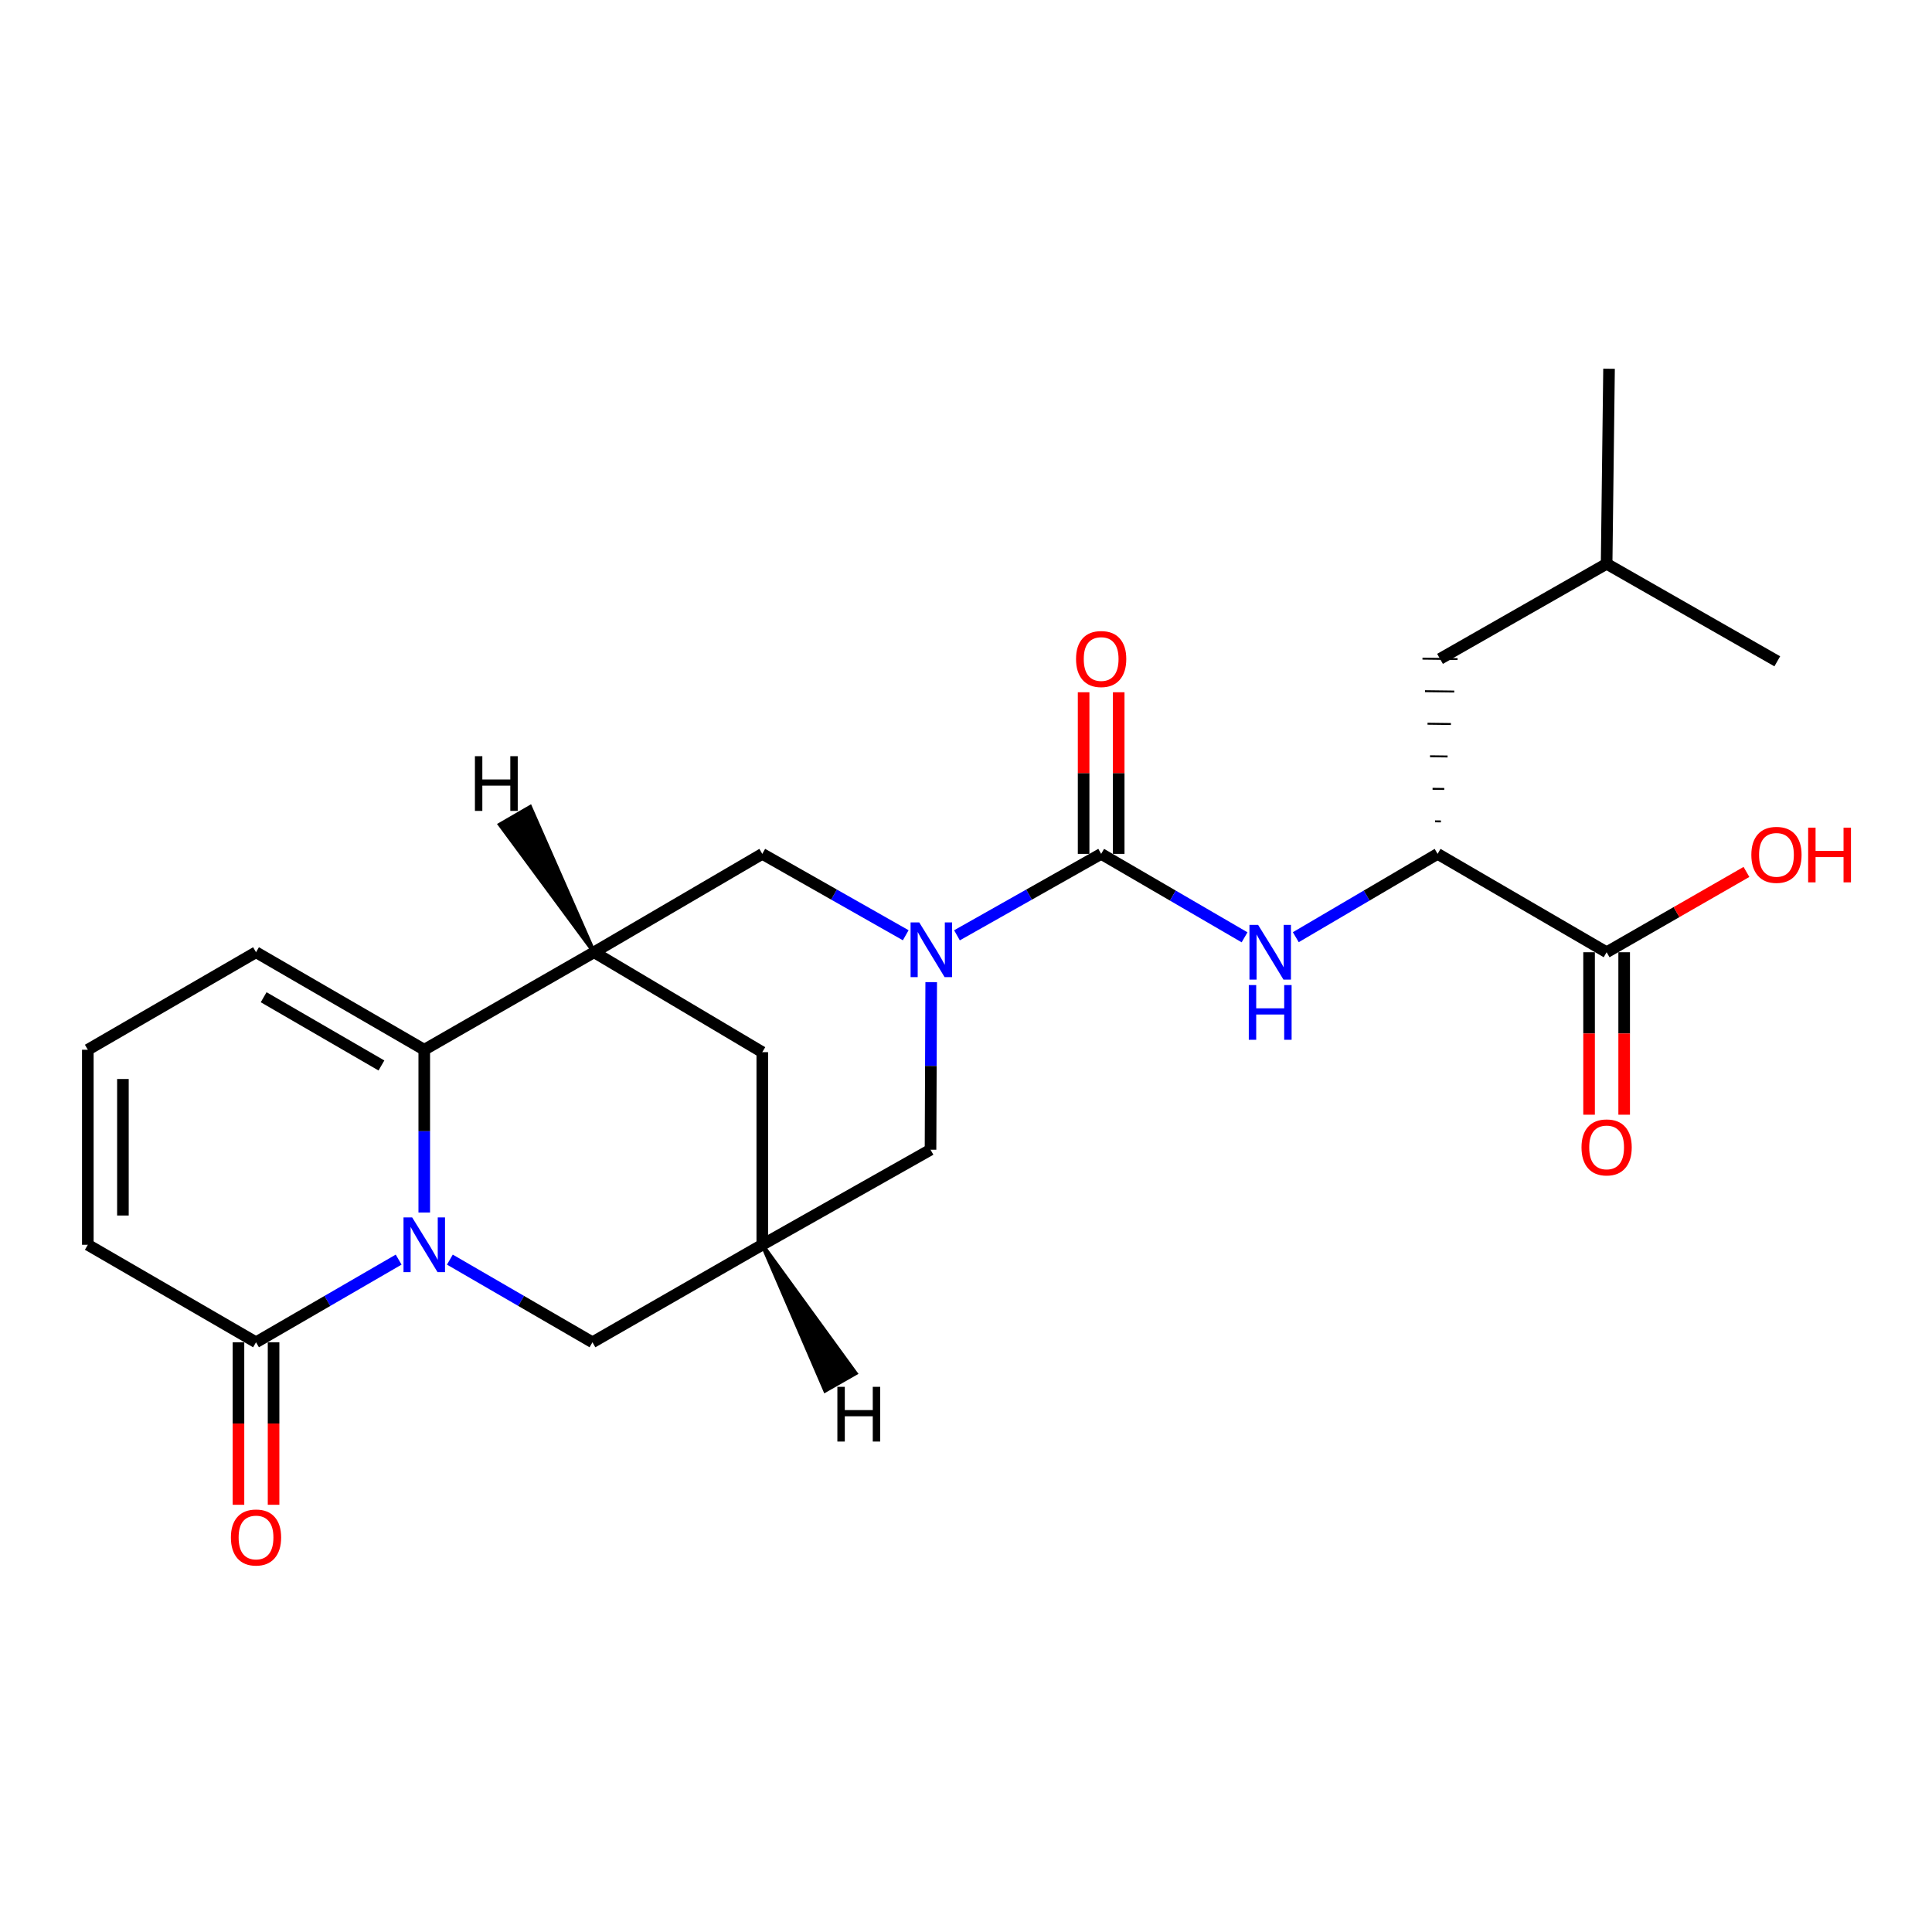 <?xml version='1.0' encoding='iso-8859-1'?>
<svg version='1.1' baseProfile='full'
              xmlns='http://www.w3.org/2000/svg'
                      xmlns:rdkit='http://www.rdkit.org/xml'
                      xmlns:xlink='http://www.w3.org/1999/xlink'
                  xml:space='preserve'
width='1000px' height='1000px' viewBox='0 0 1000 1000'>
<!-- END OF HEADER -->
<rect style='opacity:1.0;fill:#FFFFFF;stroke:none' width='1000' height='1000' x='0' y='0'> </rect>
<path class='bond-0' d='M 219.596,627.609 L 219.596,585.477' style='fill:none;fill-rule:evenodd;stroke:#0000FF;stroke-width:6px;stroke-linecap:butt;stroke-linejoin:miter;stroke-opacity:1' />
<path class='bond-0' d='M 219.596,585.477 L 219.596,543.346' style='fill:none;fill-rule:evenodd;stroke:#000000;stroke-width:6px;stroke-linecap:butt;stroke-linejoin:miter;stroke-opacity:1' />
<path class='bond-4' d='M 206.34,651.975 L 169.428,673.368' style='fill:none;fill-rule:evenodd;stroke:#0000FF;stroke-width:6px;stroke-linecap:butt;stroke-linejoin:miter;stroke-opacity:1' />
<path class='bond-4' d='M 169.428,673.368 L 132.515,694.761' style='fill:none;fill-rule:evenodd;stroke:#000000;stroke-width:6px;stroke-linecap:butt;stroke-linejoin:miter;stroke-opacity:1' />
<path class='bond-10' d='M 232.852,651.977 L 269.754,673.369' style='fill:none;fill-rule:evenodd;stroke:#0000FF;stroke-width:6px;stroke-linecap:butt;stroke-linejoin:miter;stroke-opacity:1' />
<path class='bond-10' d='M 269.754,673.369 L 306.657,694.761' style='fill:none;fill-rule:evenodd;stroke:#000000;stroke-width:6px;stroke-linecap:butt;stroke-linejoin:miter;stroke-opacity:1' />
<path class='bond-3' d='M 219.596,543.346 L 307.494,492.878' style='fill:none;fill-rule:evenodd;stroke:#000000;stroke-width:6px;stroke-linecap:butt;stroke-linejoin:miter;stroke-opacity:1' />
<path class='bond-13' d='M 219.596,543.346 L 132.515,492.878' style='fill:none;fill-rule:evenodd;stroke:#000000;stroke-width:6px;stroke-linecap:butt;stroke-linejoin:miter;stroke-opacity:1' />
<path class='bond-13' d='M 197.426,551.492 L 136.469,516.164' style='fill:none;fill-rule:evenodd;stroke:#000000;stroke-width:6px;stroke-linecap:butt;stroke-linejoin:miter;stroke-opacity:1' />
<path class='bond-1' d='M 481.991,508.353 L 481.814,551.719' style='fill:none;fill-rule:evenodd;stroke:#0000FF;stroke-width:6px;stroke-linecap:butt;stroke-linejoin:miter;stroke-opacity:1' />
<path class='bond-1' d='M 481.814,551.719 L 481.636,595.086' style='fill:none;fill-rule:evenodd;stroke:#000000;stroke-width:6px;stroke-linecap:butt;stroke-linejoin:miter;stroke-opacity:1' />
<path class='bond-2' d='M 495.324,484.115 L 532.641,463.04' style='fill:none;fill-rule:evenodd;stroke:#0000FF;stroke-width:6px;stroke-linecap:butt;stroke-linejoin:miter;stroke-opacity:1' />
<path class='bond-2' d='M 532.641,463.04 L 569.958,441.965' style='fill:none;fill-rule:evenodd;stroke:#000000;stroke-width:6px;stroke-linecap:butt;stroke-linejoin:miter;stroke-opacity:1' />
<path class='bond-26' d='M 468.805,484.086 L 431.68,463.026' style='fill:none;fill-rule:evenodd;stroke:#0000FF;stroke-width:6px;stroke-linecap:butt;stroke-linejoin:miter;stroke-opacity:1' />
<path class='bond-26' d='M 431.68,463.026 L 394.555,441.965' style='fill:none;fill-rule:evenodd;stroke:#000000;stroke-width:6px;stroke-linecap:butt;stroke-linejoin:miter;stroke-opacity:1' />
<path class='bond-5' d='M 569.958,441.965 L 607.07,463.56' style='fill:none;fill-rule:evenodd;stroke:#000000;stroke-width:6px;stroke-linecap:butt;stroke-linejoin:miter;stroke-opacity:1' />
<path class='bond-5' d='M 607.07,463.56 L 644.182,485.155' style='fill:none;fill-rule:evenodd;stroke:#0000FF;stroke-width:6px;stroke-linecap:butt;stroke-linejoin:miter;stroke-opacity:1' />
<path class='bond-15' d='M 579.041,441.965 L 579.041,400.138' style='fill:none;fill-rule:evenodd;stroke:#000000;stroke-width:6px;stroke-linecap:butt;stroke-linejoin:miter;stroke-opacity:1' />
<path class='bond-15' d='M 579.041,400.138 L 579.041,358.312' style='fill:none;fill-rule:evenodd;stroke:#FF0000;stroke-width:6px;stroke-linecap:butt;stroke-linejoin:miter;stroke-opacity:1' />
<path class='bond-15' d='M 560.876,441.965 L 560.876,400.138' style='fill:none;fill-rule:evenodd;stroke:#000000;stroke-width:6px;stroke-linecap:butt;stroke-linejoin:miter;stroke-opacity:1' />
<path class='bond-15' d='M 560.876,400.138 L 560.876,358.312' style='fill:none;fill-rule:evenodd;stroke:#FF0000;stroke-width:6px;stroke-linecap:butt;stroke-linejoin:miter;stroke-opacity:1' />
<path class='bond-6' d='M 307.494,492.878 L 394.555,441.965' style='fill:none;fill-rule:evenodd;stroke:#000000;stroke-width:6px;stroke-linecap:butt;stroke-linejoin:miter;stroke-opacity:1' />
<path class='bond-24' d='M 307.494,492.878 L 394.555,544.597' style='fill:none;fill-rule:evenodd;stroke:#000000;stroke-width:6px;stroke-linecap:butt;stroke-linejoin:miter;stroke-opacity:1' />
<path class='bond-27' d='M 307.494,492.878 L 274.423,417.691 L 258.706,426.798 Z' style='fill:#000000;fill-rule:evenodd;fill-opacity:1;stroke:#000000;stroke-width:2px;stroke-linecap:butt;stroke-linejoin:miter;stroke-opacity:1;' />
<path class='bond-16' d='M 132.515,694.761 L 45.455,644.293' style='fill:none;fill-rule:evenodd;stroke:#000000;stroke-width:6px;stroke-linecap:butt;stroke-linejoin:miter;stroke-opacity:1' />
<path class='bond-17' d='M 123.433,694.761 L 123.433,736.818' style='fill:none;fill-rule:evenodd;stroke:#000000;stroke-width:6px;stroke-linecap:butt;stroke-linejoin:miter;stroke-opacity:1' />
<path class='bond-17' d='M 123.433,736.818 L 123.433,778.874' style='fill:none;fill-rule:evenodd;stroke:#FF0000;stroke-width:6px;stroke-linecap:butt;stroke-linejoin:miter;stroke-opacity:1' />
<path class='bond-17' d='M 141.598,694.761 L 141.598,736.818' style='fill:none;fill-rule:evenodd;stroke:#000000;stroke-width:6px;stroke-linecap:butt;stroke-linejoin:miter;stroke-opacity:1' />
<path class='bond-17' d='M 141.598,736.818 L 141.598,778.874' style='fill:none;fill-rule:evenodd;stroke:#FF0000;stroke-width:6px;stroke-linecap:butt;stroke-linejoin:miter;stroke-opacity:1' />
<path class='bond-8' d='M 670.705,485.091 L 707.403,463.528' style='fill:none;fill-rule:evenodd;stroke:#0000FF;stroke-width:6px;stroke-linecap:butt;stroke-linejoin:miter;stroke-opacity:1' />
<path class='bond-8' d='M 707.403,463.528 L 744.1,441.965' style='fill:none;fill-rule:evenodd;stroke:#000000;stroke-width:6px;stroke-linecap:butt;stroke-linejoin:miter;stroke-opacity:1' />
<path class='bond-7' d='M 394.555,644.293 L 306.657,694.761' style='fill:none;fill-rule:evenodd;stroke:#000000;stroke-width:6px;stroke-linecap:butt;stroke-linejoin:miter;stroke-opacity:1' />
<path class='bond-11' d='M 394.555,644.293 L 481.636,595.086' style='fill:none;fill-rule:evenodd;stroke:#000000;stroke-width:6px;stroke-linecap:butt;stroke-linejoin:miter;stroke-opacity:1' />
<path class='bond-12' d='M 394.555,644.293 L 394.555,544.597' style='fill:none;fill-rule:evenodd;stroke:#000000;stroke-width:6px;stroke-linecap:butt;stroke-linejoin:miter;stroke-opacity:1' />
<path class='bond-28' d='M 394.555,644.293 L 427.109,719.794 L 442.893,710.803 Z' style='fill:#000000;fill-rule:evenodd;fill-opacity:1;stroke:#000000;stroke-width:2px;stroke-linecap:butt;stroke-linejoin:miter;stroke-opacity:1;' />
<path class='bond-9' d='M 744.1,441.965 L 831.584,492.878' style='fill:none;fill-rule:evenodd;stroke:#000000;stroke-width:6px;stroke-linecap:butt;stroke-linejoin:miter;stroke-opacity:1' />
<path class='bond-19' d='M 745.822,425.161 L 742.795,425.124' style='fill:none;fill-rule:evenodd;stroke:#000000;stroke-width:1.0px;stroke-linecap:butt;stroke-linejoin:miter;stroke-opacity:1' />
<path class='bond-19' d='M 747.544,408.357 L 741.49,408.282' style='fill:none;fill-rule:evenodd;stroke:#000000;stroke-width:1.0px;stroke-linecap:butt;stroke-linejoin:miter;stroke-opacity:1' />
<path class='bond-19' d='M 749.266,391.553 L 740.185,391.44' style='fill:none;fill-rule:evenodd;stroke:#000000;stroke-width:1.0px;stroke-linecap:butt;stroke-linejoin:miter;stroke-opacity:1' />
<path class='bond-19' d='M 750.989,374.749 L 738.88,374.599' style='fill:none;fill-rule:evenodd;stroke:#000000;stroke-width:1.0px;stroke-linecap:butt;stroke-linejoin:miter;stroke-opacity:1' />
<path class='bond-19' d='M 752.711,357.945 L 737.574,357.757' style='fill:none;fill-rule:evenodd;stroke:#000000;stroke-width:1.0px;stroke-linecap:butt;stroke-linejoin:miter;stroke-opacity:1' />
<path class='bond-19' d='M 754.433,341.141 L 736.269,340.916' style='fill:none;fill-rule:evenodd;stroke:#000000;stroke-width:1.0px;stroke-linecap:butt;stroke-linejoin:miter;stroke-opacity:1' />
<path class='bond-18' d='M 822.502,492.878 L 822.502,534.924' style='fill:none;fill-rule:evenodd;stroke:#000000;stroke-width:6px;stroke-linecap:butt;stroke-linejoin:miter;stroke-opacity:1' />
<path class='bond-18' d='M 822.502,534.924 L 822.502,576.971' style='fill:none;fill-rule:evenodd;stroke:#FF0000;stroke-width:6px;stroke-linecap:butt;stroke-linejoin:miter;stroke-opacity:1' />
<path class='bond-18' d='M 840.667,492.878 L 840.667,534.924' style='fill:none;fill-rule:evenodd;stroke:#000000;stroke-width:6px;stroke-linecap:butt;stroke-linejoin:miter;stroke-opacity:1' />
<path class='bond-18' d='M 840.667,534.924 L 840.667,576.971' style='fill:none;fill-rule:evenodd;stroke:#FF0000;stroke-width:6px;stroke-linecap:butt;stroke-linejoin:miter;stroke-opacity:1' />
<path class='bond-20' d='M 831.584,492.878 L 867.771,472.094' style='fill:none;fill-rule:evenodd;stroke:#000000;stroke-width:6px;stroke-linecap:butt;stroke-linejoin:miter;stroke-opacity:1' />
<path class='bond-20' d='M 867.771,472.094 L 903.958,451.311' style='fill:none;fill-rule:evenodd;stroke:#FF0000;stroke-width:6px;stroke-linecap:butt;stroke-linejoin:miter;stroke-opacity:1' />
<path class='bond-25' d='M 132.515,492.878 L 45.455,543.346' style='fill:none;fill-rule:evenodd;stroke:#000000;stroke-width:6px;stroke-linecap:butt;stroke-linejoin:miter;stroke-opacity:1' />
<path class='bond-14' d='M 45.455,543.346 L 45.455,644.293' style='fill:none;fill-rule:evenodd;stroke:#000000;stroke-width:6px;stroke-linecap:butt;stroke-linejoin:miter;stroke-opacity:1' />
<path class='bond-14' d='M 63.62,558.488 L 63.62,629.151' style='fill:none;fill-rule:evenodd;stroke:#000000;stroke-width:6px;stroke-linecap:butt;stroke-linejoin:miter;stroke-opacity:1' />
<path class='bond-21' d='M 745.351,341.028 L 831.584,291.821' style='fill:none;fill-rule:evenodd;stroke:#000000;stroke-width:6px;stroke-linecap:butt;stroke-linejoin:miter;stroke-opacity:1' />
<path class='bond-22' d='M 831.584,291.821 L 919.917,342.29' style='fill:none;fill-rule:evenodd;stroke:#000000;stroke-width:6px;stroke-linecap:butt;stroke-linejoin:miter;stroke-opacity:1' />
<path class='bond-23' d='M 831.584,291.821 L 832.836,190.865' style='fill:none;fill-rule:evenodd;stroke:#000000;stroke-width:6px;stroke-linecap:butt;stroke-linejoin:miter;stroke-opacity:1' />
<path  class='atom-0' d='M 213.336 630.133
L 222.616 645.133
Q 223.536 646.613, 225.016 649.293
Q 226.496 651.973, 226.576 652.133
L 226.576 630.133
L 230.336 630.133
L 230.336 658.453
L 226.456 658.453
L 216.496 642.053
Q 215.336 640.133, 214.096 637.933
Q 212.896 635.733, 212.536 635.053
L 212.536 658.453
L 208.856 658.453
L 208.856 630.133
L 213.336 630.133
' fill='#0000FF'/>
<path  class='atom-2' d='M 475.8 477.446
L 485.08 492.446
Q 486 493.926, 487.48 496.606
Q 488.96 499.286, 489.04 499.446
L 489.04 477.446
L 492.8 477.446
L 492.8 505.766
L 488.92 505.766
L 478.96 489.366
Q 477.8 487.446, 476.56 485.246
Q 475.36 483.046, 475 482.366
L 475 505.766
L 471.32 505.766
L 471.32 477.446
L 475.8 477.446
' fill='#0000FF'/>
<path  class='atom-6' d='M 651.193 478.718
L 660.473 493.718
Q 661.393 495.198, 662.873 497.878
Q 664.353 500.558, 664.433 500.718
L 664.433 478.718
L 668.193 478.718
L 668.193 507.038
L 664.313 507.038
L 654.353 490.638
Q 653.193 488.718, 651.953 486.518
Q 650.753 484.318, 650.393 483.638
L 650.393 507.038
L 646.713 507.038
L 646.713 478.718
L 651.193 478.718
' fill='#0000FF'/>
<path  class='atom-6' d='M 646.373 509.87
L 650.213 509.87
L 650.213 521.91
L 664.693 521.91
L 664.693 509.87
L 668.533 509.87
L 668.533 538.19
L 664.693 538.19
L 664.693 525.11
L 650.213 525.11
L 650.213 538.19
L 646.373 538.19
L 646.373 509.87
' fill='#0000FF'/>
<path  class='atom-16' d='M 556.958 341.108
Q 556.958 334.308, 560.318 330.508
Q 563.678 326.708, 569.958 326.708
Q 576.238 326.708, 579.598 330.508
Q 582.958 334.308, 582.958 341.108
Q 582.958 347.988, 579.558 351.908
Q 576.158 355.788, 569.958 355.788
Q 563.718 355.788, 560.318 351.908
Q 556.958 348.028, 556.958 341.108
M 569.958 352.588
Q 574.278 352.588, 576.598 349.708
Q 578.958 346.788, 578.958 341.108
Q 578.958 335.548, 576.598 332.748
Q 574.278 329.908, 569.958 329.908
Q 565.638 329.908, 563.278 332.708
Q 560.958 335.508, 560.958 341.108
Q 560.958 346.828, 563.278 349.708
Q 565.638 352.588, 569.958 352.588
' fill='#FF0000'/>
<path  class='atom-18' d='M 119.515 795.798
Q 119.515 788.998, 122.875 785.198
Q 126.235 781.398, 132.515 781.398
Q 138.795 781.398, 142.155 785.198
Q 145.515 788.998, 145.515 795.798
Q 145.515 802.678, 142.115 806.598
Q 138.715 810.478, 132.515 810.478
Q 126.275 810.478, 122.875 806.598
Q 119.515 802.718, 119.515 795.798
M 132.515 807.278
Q 136.835 807.278, 139.155 804.398
Q 141.515 801.478, 141.515 795.798
Q 141.515 790.238, 139.155 787.438
Q 136.835 784.598, 132.515 784.598
Q 128.195 784.598, 125.835 787.398
Q 123.515 790.198, 123.515 795.798
Q 123.515 801.518, 125.835 804.398
Q 128.195 807.278, 132.515 807.278
' fill='#FF0000'/>
<path  class='atom-19' d='M 818.584 593.894
Q 818.584 587.094, 821.944 583.294
Q 825.304 579.494, 831.584 579.494
Q 837.864 579.494, 841.224 583.294
Q 844.584 587.094, 844.584 593.894
Q 844.584 600.774, 841.184 604.694
Q 837.784 608.574, 831.584 608.574
Q 825.344 608.574, 821.944 604.694
Q 818.584 600.814, 818.584 593.894
M 831.584 605.374
Q 835.904 605.374, 838.224 602.494
Q 840.584 599.574, 840.584 593.894
Q 840.584 588.334, 838.224 585.534
Q 835.904 582.694, 831.584 582.694
Q 827.264 582.694, 824.904 585.494
Q 822.584 588.294, 822.584 593.894
Q 822.584 599.614, 824.904 602.494
Q 827.264 605.374, 831.584 605.374
' fill='#FF0000'/>
<path  class='atom-21' d='M 906.493 442.469
Q 906.493 435.669, 909.853 431.869
Q 913.213 428.069, 919.493 428.069
Q 925.773 428.069, 929.133 431.869
Q 932.493 435.669, 932.493 442.469
Q 932.493 449.349, 929.093 453.269
Q 925.693 457.149, 919.493 457.149
Q 913.253 457.149, 909.853 453.269
Q 906.493 449.389, 906.493 442.469
M 919.493 453.949
Q 923.813 453.949, 926.133 451.069
Q 928.493 448.149, 928.493 442.469
Q 928.493 436.909, 926.133 434.109
Q 923.813 431.269, 919.493 431.269
Q 915.173 431.269, 912.813 434.069
Q 910.493 436.869, 910.493 442.469
Q 910.493 448.189, 912.813 451.069
Q 915.173 453.949, 919.493 453.949
' fill='#FF0000'/>
<path  class='atom-21' d='M 935.893 428.389
L 939.733 428.389
L 939.733 440.429
L 954.213 440.429
L 954.213 428.389
L 958.053 428.389
L 958.053 456.709
L 954.213 456.709
L 954.213 443.629
L 939.733 443.629
L 939.733 456.709
L 935.893 456.709
L 935.893 428.389
' fill='#FF0000'/>
<path  class='atom-25' d='M 245.818 391.401
L 249.658 391.401
L 249.658 403.441
L 264.138 403.441
L 264.138 391.401
L 267.978 391.401
L 267.978 419.721
L 264.138 419.721
L 264.138 406.641
L 249.658 406.641
L 249.658 419.721
L 245.818 419.721
L 245.818 391.401
' fill='#000000'/>
<path  class='atom-26' d='M 433.424 717.821
L 437.264 717.821
L 437.264 729.861
L 451.744 729.861
L 451.744 717.821
L 455.584 717.821
L 455.584 746.141
L 451.744 746.141
L 451.744 733.061
L 437.264 733.061
L 437.264 746.141
L 433.424 746.141
L 433.424 717.821
' fill='#000000'/>
</svg>

